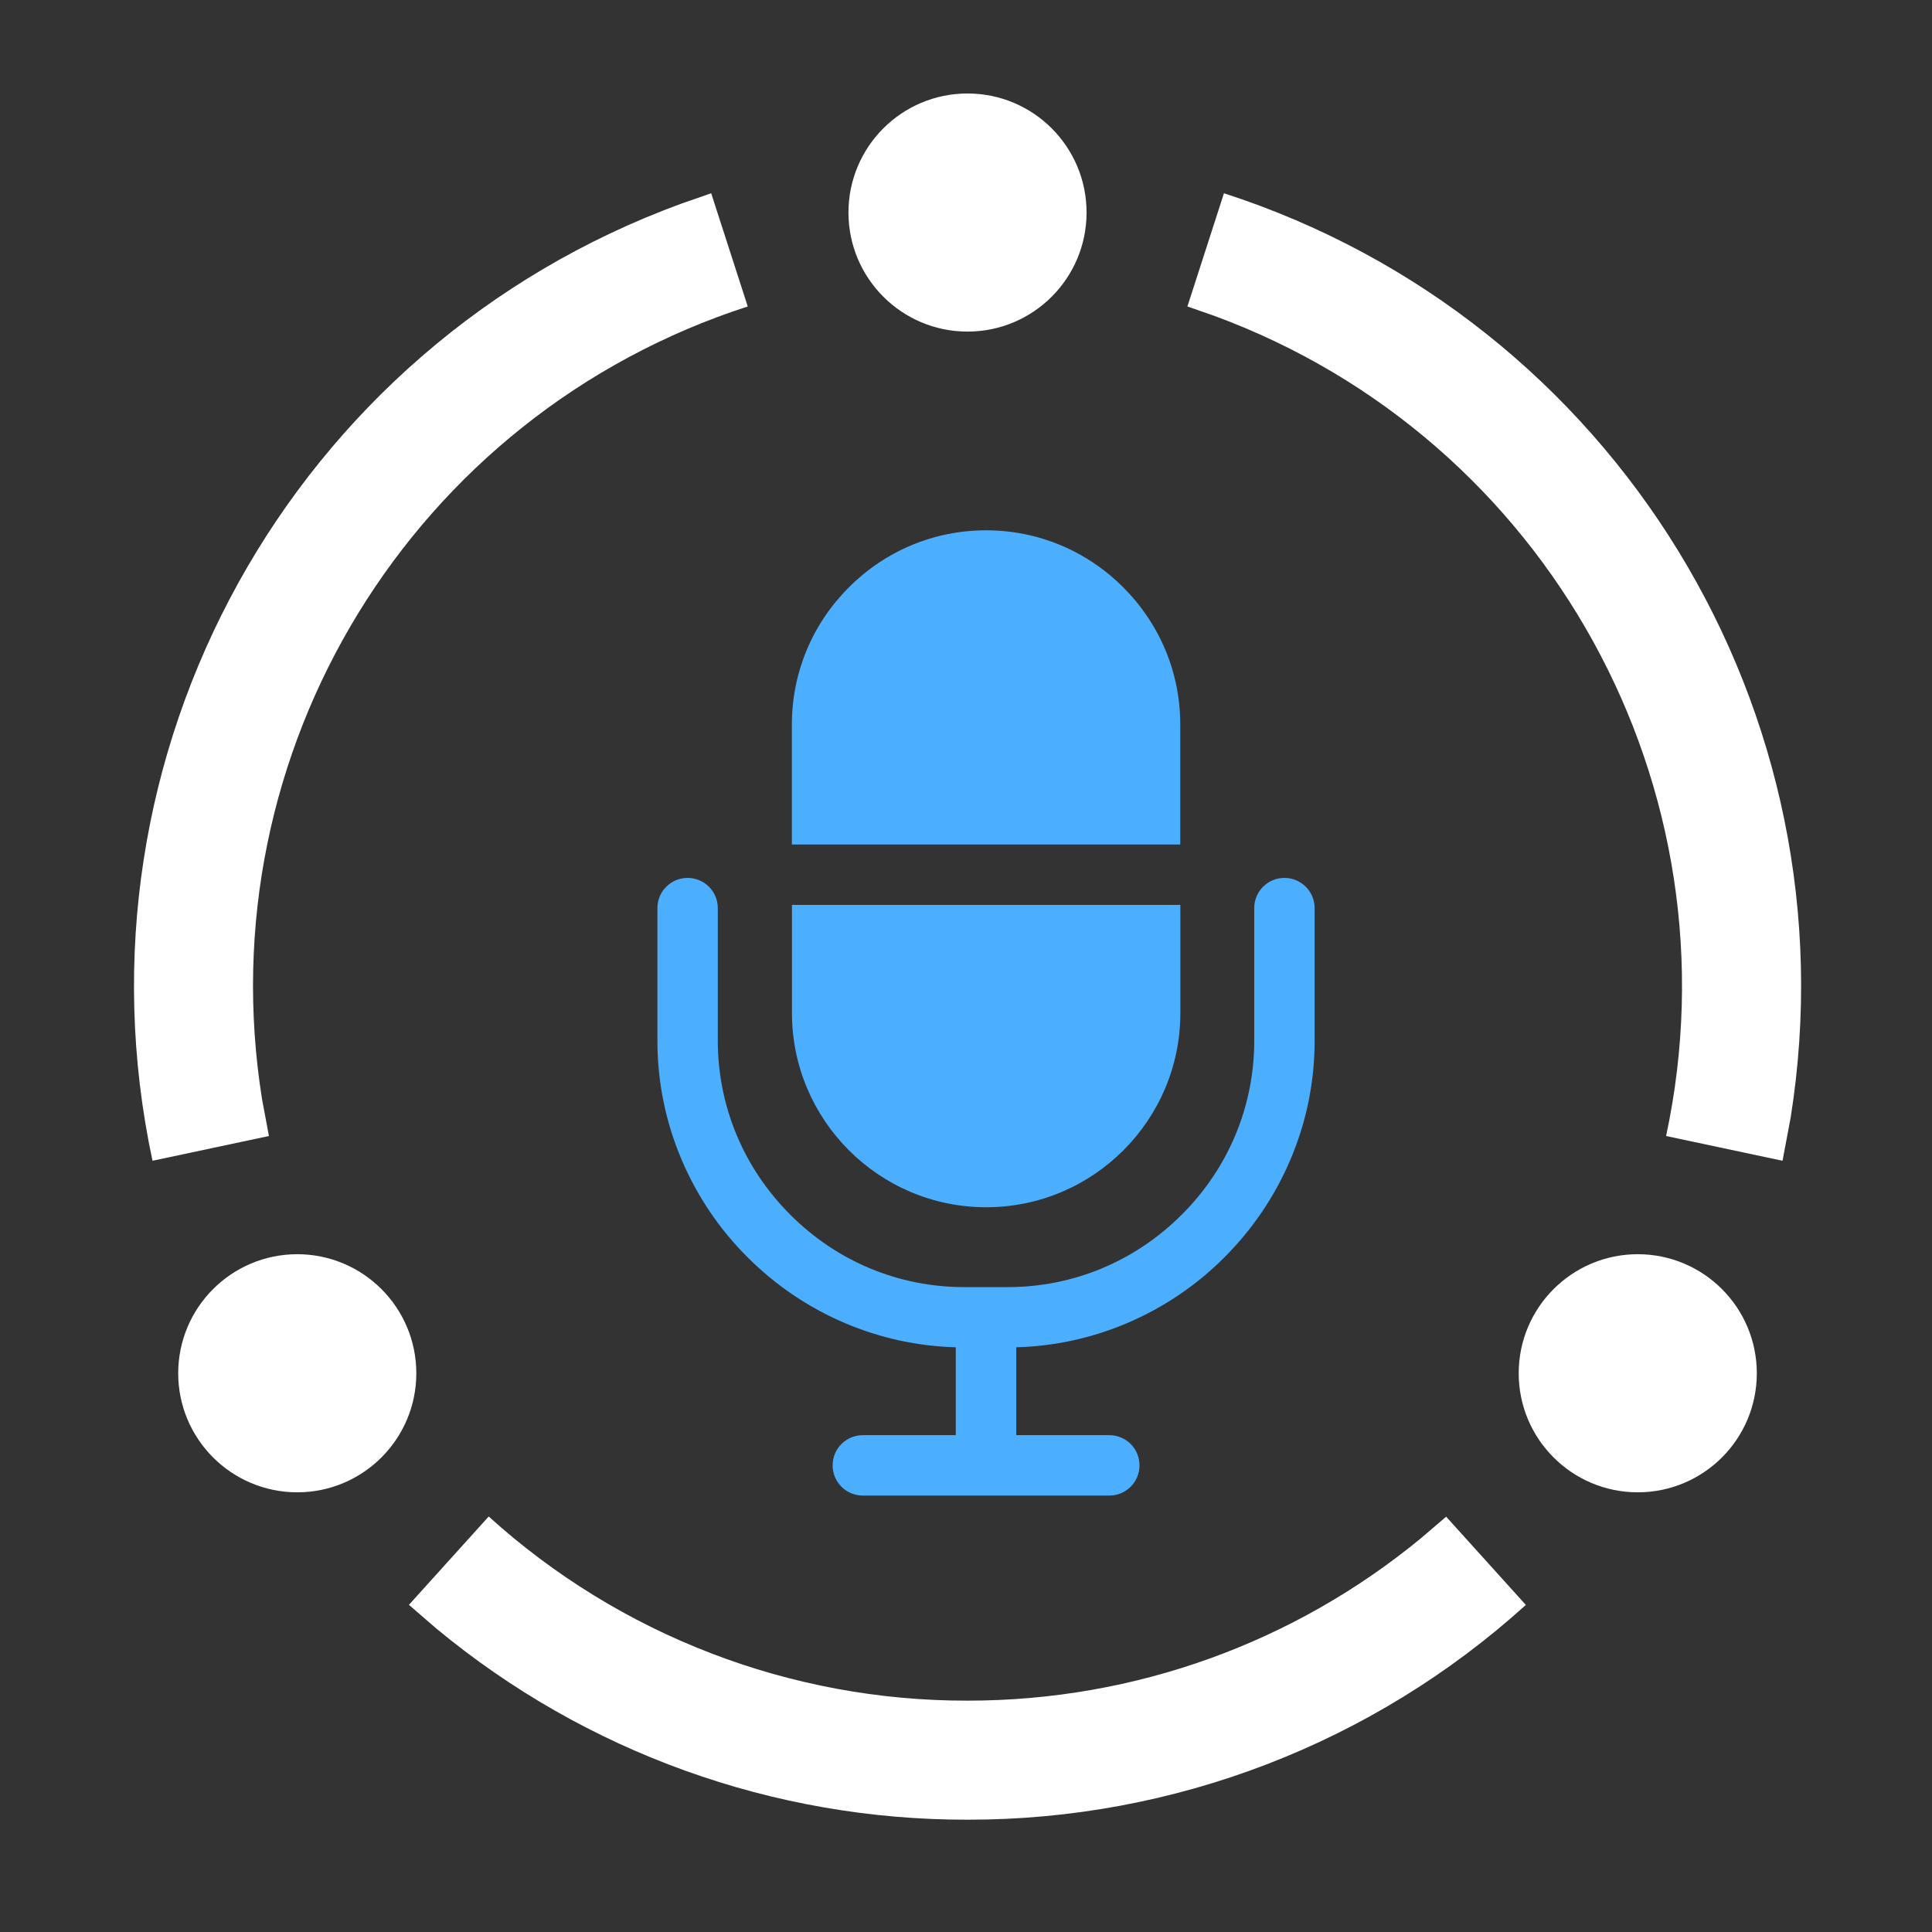<svg xmlns="http://www.w3.org/2000/svg" xmlns:xlink="http://www.w3.org/1999/xlink" fill="none" version="1.1" width="62" height="62" viewBox="0 0 62 62"><rect x="0" y="0" width="62" height="62" fill="#333333" stroke="none"/><defs><clipPath id="master_svg0_127_8484"><rect x="0" y="0" width="62" height="62" rx="0"/></clipPath></defs><g clip-path="url(#master_svg0_127_8484)"><g><g><path d="M46.407,48.67L48.966,51.504C44.058,55.948,37.67,58.405,31.049,58.396C24.824,58.406,18.793,56.235,14.002,52.261L13.123,51.501L15.683,48.666C19.891,52.478,25.37,54.586,31.049,54.576C36.443,54.576,41.547,52.704,45.608,49.357L46.411,48.67L46.407,48.67ZM52.558,40.249C54.668,40.249,56.378,41.96,56.378,44.07C56.378,46.18,54.668,47.89,52.558,47.89C50.448,47.89,48.737,46.18,48.737,44.07C48.737,41.96,50.448,40.249,52.558,40.249ZM9.54,40.249C11.649,40.249,13.36,41.96,13.36,44.07C13.36,46.18,11.649,47.89,9.54,47.89C7.43,47.89,5.719,46.18,5.719,44.07C5.719,41.96,7.43,40.249,9.54,40.249ZM39.278,6.202C51.823,10.258,59.541,22.851,57.463,35.871L57.203,37.25L53.467,36.456C55.855,25.298,49.678,14.082,38.972,10.137L38.105,9.835L39.278,6.202ZM22.823,6.202L23.996,9.835C13.241,13.313,6.625,24.11,8.409,35.271L8.63,36.456L4.894,37.25C2.108,24.212,9.347,11.113,21.868,6.534L22.823,6.202ZM31.049,3C33.159,3,34.869,4.71,34.869,6.82C34.869,8.93,33.159,10.641,31.049,10.641C28.939,10.641,27.228,8.93,27.228,6.82C27.228,4.71,28.939,3,31.049,3Z" fill="#FFFFFF" fill-opacity="1" style="mix-blend-mode:passthrough"/></g><g><path d="M41.219,28.173C40.682,28.173,40.25,28.606,40.25,29.142L40.25,33.395C40.25,35.499,39.426,37.482,37.924,38.98C36.426,40.478,34.443,41.305,32.339,41.305L30.945,41.305C28.841,41.305,26.858,40.482,25.36,38.98C23.862,37.482,23.035,35.499,23.035,33.395L23.035,29.142C23.035,28.606,22.602,28.173,22.066,28.173C21.529,28.173,21.097,28.606,21.097,29.142L21.097,33.395C21.097,34.72,21.36,36.007,21.875,37.219C22.374,38.388,23.083,39.444,23.99,40.347C24.896,41.253,25.948,41.963,27.118,42.461C28.249,42.942,29.443,43.202,30.672,43.236L30.672,46.056L27.689,46.056C27.152,46.056,26.72,46.489,26.72,47.025C26.72,47.562,27.152,47.994,27.689,47.994L35.599,47.994C36.135,47.994,36.568,47.562,36.568,47.025C36.568,46.489,36.135,46.056,35.599,46.056L32.613,46.056L32.613,43.236C33.841,43.202,35.035,42.942,36.167,42.461C37.336,41.963,38.392,41.253,39.295,40.347C40.201,39.44,40.911,38.388,41.409,37.219C41.925,36.007,42.188,34.72,42.188,33.395L42.188,29.142C42.188,28.609,41.755,28.173,41.219,28.173Z" fill="#4CAEFF" fill-opacity="1" style="mix-blend-mode:passthrough"/></g><g><path d="M25.415,32.51C25.415,35.946,28.211,38.742,31.647,38.742C35.083,38.742,37.879,35.946,37.879,32.51L37.879,29.039L25.415,29.039L25.415,32.51ZM37.876,23.25C37.876,21.592,37.225,20.028,36.046,18.848C34.865,17.668,33.301,17.018,31.644,17.018C29.986,17.018,28.422,17.668,27.242,18.848C26.062,20.028,25.412,21.592,25.412,23.25L25.412,27.101L37.876,27.101L37.876,23.25Z" fill="#4CAEFF" fill-opacity="1" style="mix-blend-mode:passthrough"/></g></g></g></svg>
